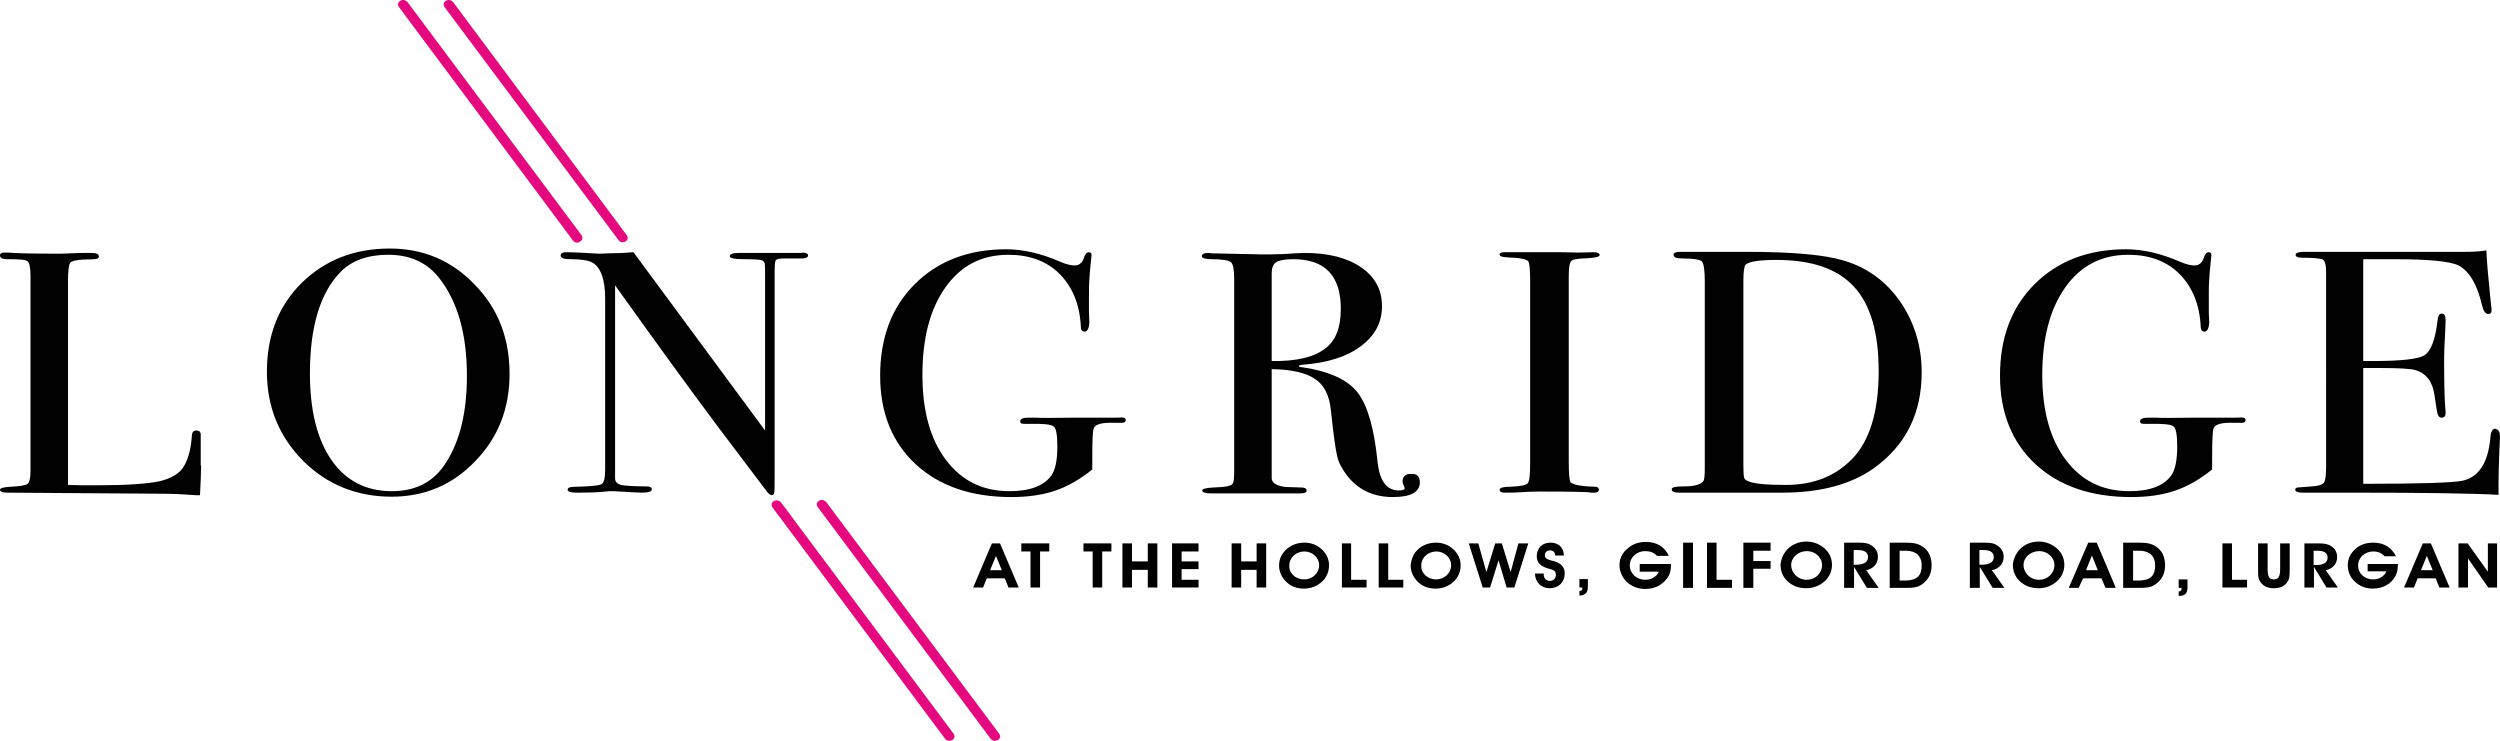 <?xml version="1.0" encoding="utf-8"?>
<!-- Generator: Adobe Illustrator 28.3.0, SVG Export Plug-In . SVG Version: 6.00 Build 0)  -->
<svg version="1.1" id="Layer_1" xmlns="http://www.w3.org/2000/svg" xmlns:xlink="http://www.w3.org/1999/xlink" x="0px" y="0px"
	 width="680px" height="201.5px" viewBox="0 0 680 201.5" style="enable-background:new 0 0 680 201.5;" xml:space="preserve">
<style type="text/css">
	.st0{fill:#010101;}
	.st1{fill:#E4097E;}
</style>
<g>
	<path class="st0" d="M54.7,126.6c0,1.6-0.1,4.3-0.3,8.1h-1.1c-0.4,0-1.4-0.1-3-0.2c-1.6-0.1-3.4-0.2-5.4-0.2L1.8,134
		c-1.2,0-1.8-0.3-1.8-0.8c0-0.4,0.9-0.7,2.8-0.8c2.6-0.1,4.2-0.4,4.7-0.8c0.5-0.4,0.8-1.6,0.8-3.5V75.1c0-2.3-0.3-3.7-0.8-4
		C7,70.6,5.2,70.5,2,70.5c-1.3,0-2-0.3-2-1c0-0.6,0.4-0.8,1.2-0.8h0.9c2.3,0.2,6.8,0.3,13.6,0.3c0.6,0,1.8,0,3.6-0.1
		c1.8-0.1,3.3-0.1,4.5-0.1H25c1.2,0,1.9,0.3,1.9,0.9c0,0.4-0.2,0.6-0.6,0.7c-0.4,0.1-1.6,0.2-3.6,0.2c-2,0.1-3.2,0.4-3.6,0.9
		c-0.4,0.5-0.6,2.2-0.6,4.9v55.5c1.9,0.1,4.5,0.1,7.8,0.1c8.1,0,13.8-0.4,17.1-1.1c3.3-0.8,5.6-2.2,6.7-4.2c1.2-2.1,1.9-4.9,2.1-8.4
		c0.1-0.8,0.5-1.2,1.2-1.2c0.9,0,1.3,0.5,1.2,1.4v2.4v0.8v1.3V126.6z"/>
	<path class="st0" d="M127,102.2c0-11.5-2.6-20.5-7.8-26.9c-3.3-4-7.8-6-13.6-6c-5.5,0-9.8,1.5-12.9,4.6c-5.6,5.7-8.4,14.9-8.4,27.7
		c0,10.1,2,18,5.9,23.6c3.9,5.6,9.4,8.4,16.4,8.4c6.6,0,11.5-2.6,14.8-7.9C125.2,119.7,127,111.9,127,102.2 M138.6,101.7
		c0,9.4-3.1,17.3-9.3,23.7c-6.2,6.5-13.8,9.7-22.8,9.7c-9.5,0-17.6-3.3-24.1-9.8c-6.5-6.6-9.8-14.6-9.8-24.2
		c0-9.8,3.1-17.8,9.4-24.1c6.3-6.2,14.3-9.4,24-9.4c9.2,0,16.9,3.3,23.1,9.8C135.5,83.9,138.6,92,138.6,101.7"/>
	<path class="st0" d="M219.8,69.5c0,0.6-0.9,0.9-2.6,0.8h-2.3H213c-1.1,0-1.8,0.2-2,0.5c-0.2,0.3-0.3,1.4-0.3,3.1v54.2
		c0,3.3,0,5.3-0.1,5.8c-0.1,0.6-0.3,0.8-0.6,0.8c-0.4,0-0.9-0.3-1.4-1l-13.3-17.6c-7.7-10.3-17-23.1-28-38.5v52.7
		c0.1,0.8,0.6,1.3,1.6,1.6c1,0.2,3.3,0.4,7,0.4c0.9,0,1.4,0.3,1.4,0.8c0,0.6-0.9,0.9-2.7,0.9c-0.6,0-2.6-0.1-5.9-0.3
		c-1.1-0.1-2.2-0.1-3.2-0.1c0.1,0-0.5,0.1-1.8,0.2c-1.3,0.1-3.2,0.2-5.9,0.2h-1c-1.6,0-2.4-0.3-2.4-0.8c0-0.6,0.7-0.8,2.1-0.8
		c4.1-0.1,6.4-0.3,7.1-0.7c0.7-0.4,1-1.7,1-4V81.2c0-5.2-1.2-8.5-3.5-9.8c-1.1-0.6-3.1-0.9-5.9-0.9c-1.8,0-2.7-0.3-2.7-1
		c0-0.6,0.5-0.9,1.6-0.9c1.4,0,3.1,0.1,5.3,0.2c2.1,0.1,3.3,0.2,3.4,0.2c0.2,0,1.2,0,2.9-0.1c2.3,0,4.5-0.1,6.6-0.3l35.8,48.5V75.2
		c0-1.9,0-3.1-0.1-3.5c-0.1-0.4-0.3-0.7-0.8-0.9c-0.5-0.2-2.1-0.3-5-0.3c-2.5,0-3.7-0.3-3.7-0.8c0-0.6,0.8-0.9,2.5-0.9h3.6h2.9h2
		h1.9h3.1h3.2C219,68.6,219.8,68.9,219.8,69.5"/>
	<path class="st0" d="M306.2,114.2c0,0.5-0.3,0.8-0.9,0.8h-2.4c-3.2-0.1-5,0.4-5.4,1.5c-0.3,0.7-0.4,3.5-0.4,8.2v3
		c-3.5,2.8-6.9,4.7-10.2,5.8c-3.3,1.1-7.2,1.7-11.8,1.7c-10.9,0-19.6-3-26-8.9c-6.4-5.9-9.7-14-9.7-24.1c0-10.3,3.1-18.6,9.4-24.9
		c6.3-6.3,14.6-9.5,24.9-9.5c4.5,0,9.4,1.1,14.7,3.4c1.6,0.7,2.9,1,3.9,1c1.3,0,2.2-0.8,2.6-2.3c0.3-0.9,0.8-1.3,1.2-1.3
		c0.6,0,0.8,0.3,0.8,0.8c0,0.2-0.1,0.8-0.2,2c-0.4,3.6-0.5,6.2-0.5,7.7V85c0.1,2.2,0.1,3.2,0.1,2.9c-0.1,1.5-0.6,2.3-1.3,2.3
		c-0.6,0-1-0.4-1-1.3c-0.3-6.1-2.3-10.9-5.8-14.4c-3.5-3.5-8.2-5.2-13.9-5.2c-7.2,0-12.9,2.9-17.1,8.8c-4.2,5.9-6.3,13.8-6.3,23.9
		c0,9.7,2.1,17.4,6.4,23.1c4.3,5.7,10,8.5,17.3,8.5c5.5,0,9.3-1.4,11.4-4.3c1-1.4,1.6-4,1.6-7.8c0-3.1-0.3-5-1-5.5
		c-0.7-0.6-2.9-0.8-6.8-0.7c-1,0-1.6,0-1.9-0.1c-0.3-0.1-0.4-0.3-0.4-0.6c0-0.7,0.8-1,2.3-1h1.9c1,0.1,4.7,0.1,11,0h8.7h1.6h1.1
		C305.5,113.4,306.2,113.7,306.2,114.2"/>
	<path class="st0" d="M364.7,84c0-9-4.3-13.5-12.9-13.5c-2.3,0-3.8,0.3-4.7,0.8c-0.8,0.6-1.2,1.6-1.2,3v23.9
		c6.6,0.1,11.4-1,14.4-3.3C363.3,92.8,364.7,89.1,364.7,84 M386.2,131.2c0,2.6-2.4,4-7.3,4c-5.4,0-9.6-2-12.7-6.1
		c-1.3-1.8-2.2-3.5-2.5-5.1c-0.4-1.6-1-5.8-1.7-12.4c-0.4-4-1.8-6.9-4.3-8.5c-2.4-1.7-6.4-2.6-11.8-2.7V130c0,1.3,1.1,2,3.3,2.4
		c0.6,0.1,2.2,0.1,4.8,0.2c0.9,0,1.4,0.3,1.4,0.8c0,0.6-0.6,0.8-1.8,0.8h-1.2h-9h-5.3h-4.8h-4c-1.5,0-2.3-0.3-2.3-0.8
		c0-0.4,1-0.7,3-0.8c3.3-0.1,5-0.4,5.3-1.1c0.3-0.3,0.4-1.5,0.4-3.7v-52c0-2.5-0.3-4-0.9-4.5c-0.6-0.5-2.4-0.8-5.3-0.8
		c-1.7,0-2.6-0.3-2.6-0.8c0-0.6,0.6-0.9,1.7-0.9c0.2,0,0.5,0,0.9,0.1l13.8,0.3c1.4,0,3.3,0,5.8-0.1c2.8-0.2,4.7-0.3,5.8-0.3
		c6.4,0,11.5,1.3,15.3,3.9c3.8,2.6,5.7,6.1,5.7,10.6c0,4.4-1.9,8-5.8,10.9c-3.9,2.9-9.1,4.5-15.8,5c-0.6,0.1-1,0.2-1,0.3
		c0,0.3,0.3,0.4,1,0.4c7.3,1.1,12.3,3.4,15,6.9c2.7,3.5,4.5,9.8,5.4,18.9c0.6,5.2,2.5,7.7,5.8,7.7c1,0,1.6-0.2,1.6-0.6
		c0-0.1,0-0.1-0.1-0.2c-0.3-0.7-0.5-1.3-0.5-1.7c0-1.3,0.8-2,2.3-2C385.4,128.8,386.2,129.6,386.2,131.2"/>
	<path class="st0" d="M434.9,133.2c0,0.5-0.4,0.8-1.2,0.8h-1c-0.4-0.2-5.1-0.3-14.1-0.3c-1.7,0-3.5,0.1-5.2,0.2
		c-0.9,0.1-2.3,0.1-4.2,0.1c-0.9,0-1.3-0.3-1.3-0.8c0-0.5,0.9-0.8,2.7-0.8c2.8-0.1,4.4-0.4,4.9-0.9c0.5-0.5,0.7-2.3,0.7-5.4V76.3
		c0-3.1-0.2-4.8-0.5-5.2c-0.4-0.6-2.3-1-5.8-1.1c-1.3-0.1-2-0.3-2-0.7c0-0.5,0.4-0.7,1.3-0.7h14.1c1,0,3.1,0,6.1,0.1l4-0.1
		c1.1,0,1.7,0.3,1.7,0.8c0,0.5-1.5,0.8-4.6,0.9c-1.8,0.1-2.8,0.3-3.2,0.8c-0.4,0.5-0.6,1.8-0.6,4v50.3c0,3.6,0.2,5.5,0.5,5.8
		c0.8,0.7,3,1.1,6.7,1.2C434.5,132.4,434.9,132.7,434.9,133.2"/>
	<path class="st0" d="M511,101c0-10.5-2.2-18.1-6.7-23c-4.5-4.9-11.5-7.3-21.1-7.3c-4.6,0-7.4,0.4-8.4,1.3c-0.4,0.4-0.6,2-0.6,4.5
		v50.2c0,1.8,0.1,2.8,0.2,3.2c0.1,0.4,0.4,0.7,0.9,0.9c1.7,0.8,5.2,1.1,10.5,1.1c7.5,0,13.5-2.4,18.1-7.2
		C508.6,119.8,511,111.8,511,101 M522.7,101.3c0,11.1-4.3,19.7-12.8,25.9c-6.2,4.5-14.6,6.8-25,6.8h-3.7h-9.5h-5.2h-8.2h-1.6
		c-1.3,0-2-0.3-2-0.9c0-0.6,1.1-0.8,3.3-0.8c2.8,0,4.6-0.5,5.3-1.4c0.3-0.4,0.4-1.6,0.4-3.6V76.5c0-3.1-0.3-4.9-0.8-5.4
		c-0.5-0.5-2.3-0.8-5.3-0.8c-1.6,0-2.4-0.3-2.4-1c0-0.5,0.6-0.8,1.8-0.8h2.3h4.7h11.1c12.5,0,21.3,0.8,26.5,2.4
		c6.3,1.9,11.4,5.6,15.3,11.2C520.7,87.7,522.7,94.1,522.7,101.3"/>
	<path class="st0" d="M610.8,114.2c0,0.5-0.3,0.8-0.9,0.8h-2.4c-3.2-0.1-5,0.4-5.4,1.5c-0.3,0.7-0.4,3.5-0.4,8.2v3
		c-3.5,2.8-6.9,4.7-10.2,5.8c-3.3,1.1-7.2,1.7-11.8,1.7c-10.9,0-19.6-3-26-8.9c-6.4-5.9-9.7-14-9.7-24.1c0-10.3,3.1-18.6,9.4-24.9
		c6.3-6.3,14.6-9.5,24.9-9.5c4.5,0,9.4,1.1,14.7,3.4c1.6,0.7,2.9,1,3.9,1c1.3,0,2.2-0.8,2.6-2.3c0.3-0.9,0.8-1.3,1.2-1.3
		c0.6,0,0.8,0.3,0.8,0.8c0,0.2-0.1,0.8-0.2,2c-0.4,3.6-0.5,6.2-0.5,7.7V85c0.1,2.2,0.1,3.2,0.1,2.9c-0.1,1.5-0.6,2.3-1.3,2.3
		c-0.6,0-1-0.4-1-1.3c-0.3-6.1-2.3-10.9-5.8-14.4c-3.5-3.5-8.2-5.2-13.9-5.2c-7.2,0-12.9,2.9-17.1,8.8c-4.2,5.9-6.3,13.8-6.3,23.9
		c0,9.7,2.1,17.4,6.4,23.1c4.3,5.7,10,8.5,17.3,8.5c5.5,0,9.3-1.4,11.4-4.3c1-1.4,1.6-4,1.6-7.8c0-3.1-0.3-5-1-5.5
		c-0.7-0.6-2.9-0.8-6.8-0.7c-1,0-1.6,0-1.9-0.1c-0.3-0.1-0.4-0.3-0.4-0.6c0-0.7,0.8-1,2.3-1h1.9c1,0.1,4.7,0.1,11,0h8.7h1.6h1.1
		C610.1,113.4,610.8,113.7,610.8,114.2"/>
	<path class="st0" d="M680,118.8c0,0.3-0.1,1.8-0.2,4.6c-0.1,2.8-0.2,5.5-0.2,8.1v3.1c-6.8-0.4-20.2-0.6-40.3-0.6h-7.2h-4.8h-1
		c-1.3,0-2-0.3-2-0.8c0-0.3,0.2-0.5,0.6-0.6c0.2,0,1.5-0.1,3.9-0.3c1.8-0.1,2.9-0.5,3.3-1c0.4-0.6,0.6-2,0.6-4.4V73.9
		c0-1.8-0.3-2.9-0.9-3.3c-0.6-0.3-2.5-0.5-5.7-0.5c-1.1,0-1.7-0.3-1.7-0.8c0-0.5,0.8-0.8,2.3-0.8h17.7h11.7h14.5
		c2.1,0,4-0.1,5.7-0.4c0.1,2.7,0.4,6.4,0.9,11.2l0.4,4c0.1,0.3,0.1,0.7,0.1,1.2c0,0.6-0.3,0.9-0.9,0.9c-0.8,0-1.3-0.8-1.7-2.4
		c-1.3-5.7-3.5-9.3-6.4-10.8c-2.2-1.1-8-1.7-17.4-1.7h-8.5v27.7h2.5c7.7,0,12.5-0.5,14.2-1.6c1.7-1.1,2.9-4.2,3.5-9.3
		c0.1-1.3,0.5-2,1.1-2c0.8,0,1.1,0.6,1.1,1.7c0,1.1-0.1,2.8-0.2,5c-0.1,2.2-0.2,3.9-0.2,5c0,6.7,0.1,11.3,0.3,13.8
		c0.1,0.6,0.1,1.2,0.1,1.6c0,0.8-0.4,1.2-1.1,1.2c-0.5,0-0.8-0.3-1-0.8c-0.2-0.5-0.5-2.3-0.9-5.2c-0.5-3.7-2.2-6-5.1-6.9
		c-1.2-0.4-4.5-0.6-9.7-0.6h-4.6v31.5c15.2,0,24.1-0.3,26.8-0.8c4.6-0.9,7.2-4.9,7.8-11.9c0.1-1.5,0.6-2.3,1.3-2.3
		C679.7,116.9,680,117.5,680,118.8"/>
	<path class="st1" d="M258.2,201.5c-0.4,0-0.9-0.2-1.1-0.5l-47-63c-0.4-0.6-0.3-1.3,0.4-1.7c0.6-0.4,1.4-0.2,1.9,0.3l47,63
		c0.4,0.6,0.3,1.3-0.4,1.7C258.7,201.4,258.5,201.5,258.2,201.5"/>
	<path class="st1" d="M157,66c-0.4,0-0.9-0.2-1.1-0.5L108.5,1.9c-0.4-0.6-0.3-1.3,0.4-1.7c0.6-0.4,1.4-0.2,1.9,0.3l47.4,63.5
		c0.4,0.6,0.3,1.3-0.4,1.7C157.5,65.9,157.3,66,157,66"/>
	<path class="st1" d="M270.6,201.5c-0.4,0-0.9-0.2-1.1-0.5l-47.1-63.1c-0.4-0.6-0.3-1.3,0.4-1.7c0.6-0.4,1.4-0.2,1.9,0.3l47.1,63.1
		c0.4,0.6,0.3,1.3-0.4,1.7C271.1,201.4,270.9,201.5,270.6,201.5"/>
	<path class="st1" d="M169.4,65.9c-0.4,0-0.9-0.2-1.1-0.5L120.9,1.9c-0.4-0.6-0.3-1.3,0.4-1.7c0.6-0.4,1.4-0.2,1.9,0.3L170.5,64
		c0.4,0.6,0.3,1.3-0.4,1.7C169.9,65.8,169.6,65.9,169.4,65.9"/>
	<path class="st0" d="M270.9,151.2l-1.6,3.9h3.2L270.9,151.2z M267.4,159.8h-2.7l5.1-12h2.2l5.1,12h-2.8l-1-2.5h-4.9L267.4,159.8z"
		/>
	<polygon class="st0" points="285.4,150 282.9,150 282.9,159.8 280.3,159.8 280.3,150 277.8,150 277.8,147.8 285.4,147.8 	"/>
	<polygon class="st0" points="302.3,150 299.8,150 299.8,159.8 297.2,159.8 297.2,150 294.7,150 294.7,147.8 302.3,147.8 	"/>
	<polygon class="st0" points="307.9,159.8 305.3,159.8 305.3,147.8 307.9,147.8 307.9,152.7 312.2,152.7 312.2,147.8 314.8,147.8 
		314.8,159.8 312.2,159.8 312.2,155 307.9,155 	"/>
	<polygon class="st0" points="318.8,159.8 318.8,147.8 326,147.8 326,150 321.4,150 321.4,152.7 326,152.7 326,154.8 321.4,154.8 
		321.4,157.7 326,157.7 326,159.8 	"/>
	<polygon class="st0" points="337.6,159.8 335,159.8 335,147.8 337.6,147.8 337.6,152.7 341.8,152.7 341.8,147.8 344.4,147.8 
		344.4,159.8 341.8,159.8 341.8,155 337.6,155 	"/>
	<path class="st0" d="M351.7,156.4c0.8,0.8,1.9,1.2,3,1.2c2.2,0,4.1-1.6,4.1-3.9c0-2-1.8-3.7-4-3.7c-2.3,0-4.1,1.7-4.1,3.7
		C350.6,154.8,351,155.7,351.7,156.4 M349.1,150.3c1.3-1.7,3.3-2.7,5.7-2.7c1.8,0,3.4,0.6,4.7,1.8c1.3,1.2,2,2.7,2,4.4
		c0,1.7-0.7,3.3-1.9,4.4c-1.3,1.2-3,1.9-4.9,1.9c-2,0-3.6-0.6-4.9-1.9c-1.2-1.2-1.9-2.7-1.9-4.4
		C347.9,152.5,348.3,151.3,349.1,150.3"/>
	<polygon class="st0" points="365,159.8 365,147.8 367.5,147.8 367.5,157.7 371.7,157.7 371.7,159.8 	"/>
	<polygon class="st0" points="375,159.8 375,147.8 377.6,147.8 377.6,157.7 381.7,157.7 381.7,159.8 	"/>
	<path class="st0" d="M387.6,156.4c0.8,0.8,1.9,1.2,3,1.2c2.2,0,4.1-1.6,4.1-3.9c0-2-1.8-3.7-4-3.7c-2.3,0-4.1,1.7-4.1,3.7
		C386.5,154.8,386.9,155.7,387.6,156.4 M384.9,150.3c1.3-1.7,3.3-2.7,5.7-2.7c1.8,0,3.4,0.6,4.7,1.8c1.3,1.2,2,2.7,2,4.4
		c0,1.7-0.7,3.3-1.9,4.4c-1.3,1.2-3,1.9-4.9,1.9c-2,0-3.6-0.6-4.9-1.9c-1.2-1.2-1.9-2.7-1.9-4.4
		C383.8,152.5,384.2,151.3,384.9,150.3"/>
	<polygon class="st0" points="402.1,147.8 404.3,155.6 406.7,147.8 408.5,147.8 410.9,155.6 413,147.8 415.7,147.8 411.9,159.8 
		409.8,159.8 407.6,152.4 405.3,159.8 403.3,159.8 399.5,147.8 	"/>
	<path class="st0" d="M419.9,156.1v0.2c0,1,0.7,1.7,1.6,1.7c1,0,1.7-0.6,1.7-1.6c0-1.3-0.8-1.4-2.2-1.8c-2-0.6-3-1.6-3-3.3
		c0-2.3,1.5-3.7,3.8-3.7c2.1,0,3.5,1.3,3.6,3.5H423V151c0-0.8-0.6-1.3-1.4-1.3c-0.8,0-1.4,0.5-1.4,1.3c0,0.3,0.1,0.6,0.3,0.8
		c0.5,0.5,1.4,0.6,2.4,0.9c1.8,0.6,2.7,1.6,2.7,3.2c0,2.5-1.7,4.1-4.1,4.1c-2.3,0-3.9-1.6-4-4H419.9z"/>
	<path class="st0" d="M431.9,159.7c0,1.5-0.7,2.2-2.3,2.3v-1.2c0.6-0.1,0.8-0.3,0.8-0.9v-0.1h-0.8v-2.3h2.3V159.7z"/>
	<polygon class="st0" points="604.5,159.8 604.5,147.8 607.1,147.8 607.1,157.7 611.2,157.7 611.2,159.8 	"/>
	<path class="st0" d="M616.8,147.8v6.9c0,2,0.3,2.9,1.7,2.9c1.3,0,1.7-0.9,1.7-2.9v-6.9h2.6v7.6c0,1.2-0.1,2.2-0.7,3
		c-0.8,1.1-2,1.6-3.6,1.6c-1.6,0-2.8-0.5-3.6-1.6c-0.7-0.9-0.7-1.9-0.7-3v-7.6H616.8z"/>
	<path class="st0" d="M629.9,153.7c2.1,0,3.2-0.7,3.2-2c0-1.3-0.9-1.9-2.8-1.9h-1v3.9H629.9z M626.8,159.8v-12h3.1
		c1.5,0,2.6,0,3.5,0.4c1.5,0.6,2.3,1.8,2.3,3.3c0,1.9-1.2,3.2-3.1,3.6l3.3,4.7h-3.1l-3.4-5.6v5.6H626.8z"/>
	<path class="st0" d="M652.2,153.9c0,1-0.2,1.9-0.6,2.7c-1.2,2.3-3.5,3.5-6.2,3.5c-2,0-3.7-0.7-5.1-2.1c-1.1-1.1-1.7-2.6-1.7-4.3
		c0-1.7,0.7-3.2,2.1-4.4c1.3-1.2,2.9-1.7,4.9-1.7c2.8,0,4.9,1.3,6.1,3.7h-3.1c-0.8-0.9-1.8-1.3-3.1-1.3c-2.3,0-4.1,1.7-4.1,3.8
		c0,2.2,1.8,3.8,4.1,3.8c1.6,0,3-0.8,3.6-2.2H644v-2h8.3C652.2,153.6,652.2,153.7,652.2,153.9"/>
	<path class="st0" d="M660.1,151.2l-1.6,3.9h3.2L660.1,151.2z M656.6,159.8h-2.7l5.1-12h2.2l5.1,12h-2.8l-1-2.5h-4.9L656.6,159.8z"
		/>
	<polygon class="st0" points="668.7,159.8 668.7,147.8 671.2,147.8 676.7,155.5 676.7,147.8 679.2,147.8 679.2,159.8 676.8,159.8 
		671.3,151.9 671.3,159.8 	"/>
	<path class="st0" d="M454.5,153.8c0,1.1-0.2,2-0.6,2.8c-1.3,2.3-3.6,3.6-6.4,3.6c-2,0-3.8-0.7-5.2-2.1c-1.1-1.2-1.8-2.7-1.8-4.4
		c0-1.7,0.7-3.3,2.2-4.5c1.3-1.2,3-1.8,5-1.8c2.9,0,5.1,1.3,6.2,3.8h-3.2c-0.8-0.9-1.9-1.3-3.2-1.3c-2.3,0-4.2,1.7-4.2,3.9
		c0,2.2,1.9,3.9,4.2,3.9c1.6,0,3.1-0.8,3.7-2.2H446v-2.1h8.5C454.5,153.5,454.5,153.6,454.5,153.8"/>
	<rect x="457.8" y="147.6" class="st0" width="2.7" height="12.3"/>
	<polygon class="st0" points="464.3,159.9 464.3,147.6 466.9,147.6 466.9,157.7 471.1,157.7 471.1,159.9 	"/>
	<polygon class="st0" points="474.2,147.6 481.6,147.6 481.6,149.8 476.9,149.8 476.9,152.6 481.6,152.6 481.6,154.7 476.9,154.7 
		476.9,159.9 474.2,159.9 	"/>
	<path class="st0" d="M485.6,150.1c1.3-1.8,3.4-2.8,5.8-2.8c1.8,0,3.5,0.7,4.8,1.8c1.4,1.2,2.1,2.8,2.1,4.5c0,1.8-0.7,3.3-2,4.5
		c-1.3,1.2-3.1,1.9-5,1.9c-2,0-3.7-0.6-5.1-1.9c-1.3-1.2-1.9-2.8-1.9-4.5C484.4,152.4,484.8,151.2,485.6,150.1 M488.3,156.4
		c0.8,0.8,1.9,1.3,3.1,1.3c2.3,0,4.2-1.7,4.2-4c0-2.1-1.9-3.8-4.1-3.8c-2.4,0-4.3,1.7-4.3,3.8C487.2,154.7,487.6,155.6,488.3,156.4"
		/>
	<path class="st0" d="M501.6,159.9v-12.3h3.2c1.5,0,2.7,0,3.6,0.4c1.5,0.7,2.4,1.9,2.4,3.4c0,1.9-1.2,3.3-3.2,3.7l3.4,4.8h-3.2
		l-3.5-5.7v5.7H501.6z M504.8,153.6c2.2,0,3.3-0.7,3.3-2.1c0-1.3-1-1.9-2.9-1.9h-1v4H504.8z"/>
	<path class="st0" d="M514,159.9v-12.3h4.5c2.1,0,3.6,0.3,5,1.5c1.3,1.1,1.9,2.7,1.9,4.7c0,2.2-0.9,4-2.7,5.2
		c-1.2,0.8-2.5,0.9-4.1,0.9H514z M522.7,153.8c0-2.6-1.6-4-4.3-4h-1.7v8.1h1.8C521.4,157.8,522.7,156.6,522.7,153.8"/>
	<path class="st0" d="M535.8,159.9v-12.3h3.2c1.5,0,2.7,0,3.6,0.4c1.5,0.7,2.4,1.9,2.4,3.4c0,1.9-1.2,3.3-3.2,3.7l3.4,4.8h-3.2
		l-3.5-5.7v5.7H535.8z M539,153.6c2.2,0,3.3-0.7,3.3-2.1c0-1.3-1-1.9-2.9-1.9h-1v4H539z"/>
	<path class="st0" d="M548.8,150.1c1.3-1.8,3.4-2.8,5.8-2.8c1.8,0,3.5,0.7,4.8,1.8c1.4,1.2,2.1,2.8,2.1,4.5c0,1.8-0.7,3.3-2,4.5
		c-1.3,1.2-3.1,1.9-5,1.9c-2,0-3.7-0.6-5.1-1.9c-1.3-1.2-1.9-2.8-1.9-4.5C547.6,152.4,548,151.2,548.8,150.1 M551.5,156.4
		c0.8,0.8,1.9,1.3,3.1,1.3c2.3,0,4.2-1.7,4.2-4c0-2.1-1.9-3.8-4.1-3.8c-2.4,0-4.3,1.7-4.3,3.8C550.4,154.7,550.8,155.6,551.5,156.4"
		/>
	<path class="st0" d="M565.4,159.9h-2.7l5.3-12.3h2.3l5.2,12.3h-2.8l-1.1-2.6h-5L565.4,159.9z M569,151.1l-1.6,4h3.2L569,151.1z"/>
	<path class="st0" d="M577.5,159.9v-12.3h4.5c2.1,0,3.6,0.3,5,1.5c1.3,1.1,1.9,2.7,1.9,4.7c0,2.2-0.9,4-2.7,5.2
		c-1.2,0.8-2.5,0.9-4.1,0.9H577.5z M586.2,153.8c0-2.6-1.6-4-4.3-4h-1.7v8.1h1.8C584.9,157.8,586.2,156.6,586.2,153.8"/>
	<path class="st0" d="M595,159.8c0,1.6-0.7,2.3-2.4,2.3v-1.2c0.6-0.1,0.8-0.3,0.8-0.9v-0.1h-0.8v-2.3h2.4V159.8z"/>
</g>
</svg>
